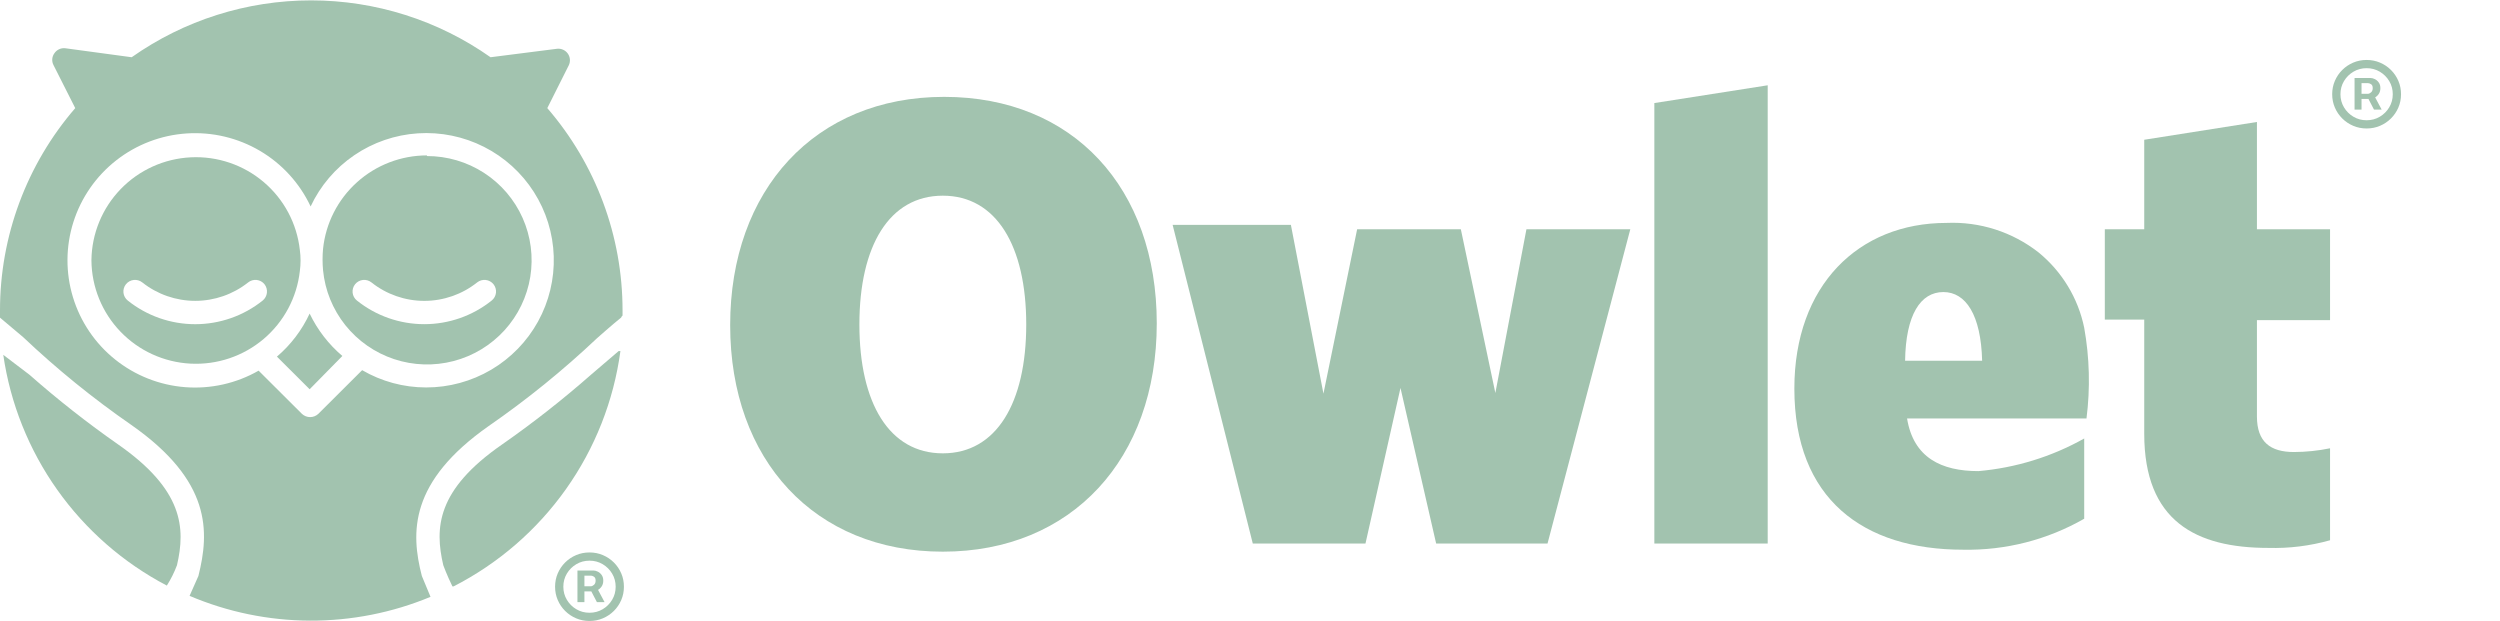 <svg xmlns="http://www.w3.org/2000/svg" fill="none" viewBox="0 0 620 154" height="154" width="620">
<path fill="#A2C3AF" d="M233.818 136.813C202.096 136.813 181.083 114.165 181.083 80.64C181.083 47.114 202.096 24.022 234.143 24.022C266.189 24.022 286.878 46.669 286.878 80.195C286.878 113.721 265.865 136.813 233.818 136.813M233.818 48.529C220.554 48.529 213.13 60.945 213.13 80.478C213.13 100.011 220.554 112.427 233.818 112.427C247.083 112.427 254.507 99.971 254.507 80.478C254.507 60.985 247.083 48.529 233.818 48.529"></path>
<path fill="#A2C3AF" d="M383.788 134.79H356.163L347.32 96.21L338.639 134.79H310.69L290.813 55.768H320.141L328.214 97.625L336.57 56.86H362.289L370.848 97.463L378.555 56.86H404.314L383.788 134.79Z"></path>
<path fill="#A2C3AF" d="M410.277 134.79V25.559L438.389 21.151V134.79H410.277Z"></path>
<path fill="#A2C3AF" d="M562.56 135.882C544.589 135.882 531.771 129.25 531.771 107.574V79.265H521.994V56.86H531.771V34.658L559.72 30.25V56.86H577.853V79.386H559.72V103.287C559.72 109.596 563.046 112.103 568.888 112.103C571.9 112.094 574.903 111.782 577.853 111.173V133.982C572.881 135.384 567.724 136.025 562.56 135.882"></path>
<path fill="#A2C3AF" d="M517.573 103.772H472.951C474.533 113.518 481.469 116.835 490.637 116.835C499.864 116.036 508.813 113.278 516.883 108.746V128.643C507.762 133.873 497.385 136.529 486.865 136.327C462.079 136.327 445.001 123.75 445.001 96.371C445.001 70.732 460.943 55.283 482.727 55.283C490.973 54.919 499.077 57.516 505.565 62.603C511.379 67.349 515.376 73.947 516.883 81.287C518.212 88.71 518.404 96.291 517.451 103.772M481.956 72.43C476.277 72.43 472.626 78.092 472.464 89.456H491.57C491.286 78.092 487.514 72.43 481.956 72.43"></path>
<path fill="#A2C3AF" d="M154.108 78.577L154.392 78.254C154.413 77.836 154.413 77.418 154.392 77C154.406 58.582 147.784 40.771 135.731 26.812L141.086 16.136C141.296 15.676 141.38 15.168 141.33 14.665C141.28 14.162 141.098 13.68 140.802 13.27C140.505 12.86 140.105 12.534 139.642 12.328C139.179 12.121 138.67 12.039 138.165 12.092L121.655 14.195C108.641 5.02 93.094 0.094 77.155 0.094C61.216 0.094 45.669 5.02 32.655 14.195L16.226 11.971C15.705 11.902 15.175 11.979 14.695 12.194C14.215 12.408 13.804 12.751 13.508 13.184C13.194 13.604 13.004 14.103 12.961 14.625C12.918 15.147 13.023 15.671 13.265 16.136L18.66 26.812C6.608 40.771 -0.014 58.582 2.35097e-05 77C2.35097e-05 77.607 2.35097e-05 78.173 2.35097e-05 78.779L5.72 83.592C14.101 91.529 23.078 98.817 32.574 105.39C52.451 119.301 51.964 131.838 49.206 142.838L47.015 147.772C56.455 151.787 66.605 153.877 76.867 153.918C87.129 153.96 97.296 151.953 106.768 148.015V148.015L104.618 142.838C101.819 132 101.535 119.463 121.169 105.673C130.677 99.1 139.668 91.812 148.063 83.875C148.063 83.875 152.12 80.276 154.067 78.739L154.108 78.577ZM105.673 96.088C100.098 96.085 94.625 94.605 89.812 91.801L78.94 102.64C78.391 103.154 77.666 103.441 76.912 103.441C76.158 103.441 75.433 103.154 74.884 102.64L64.134 91.923C58.609 95.086 52.256 96.513 45.905 96.017C39.553 95.521 33.5 93.125 28.537 89.143C23.574 85.161 19.933 79.778 18.089 73.698C16.245 67.619 16.285 61.127 18.203 55.07C20.122 49.014 23.829 43.676 28.841 39.755C33.852 35.833 39.935 33.512 46.291 33.093C52.648 32.675 58.984 34.179 64.469 37.41C69.954 40.64 74.333 45.446 77.034 51.199C79.433 46.075 83.17 41.689 87.853 38.499C92.536 35.309 97.993 33.433 103.653 33.066C109.313 32.7 114.968 33.857 120.025 36.417C125.083 38.976 129.357 42.844 132.401 47.615C135.445 52.386 137.147 57.885 137.328 63.537C137.509 69.189 136.163 74.785 133.431 79.74C130.698 84.695 126.68 88.827 121.797 91.703C116.913 94.579 111.344 96.094 105.673 96.088V96.088Z"></path>
<path fill="#A2C3AF" d="M153.418 87.07L146.562 92.934C139.537 99.11 132.169 104.889 124.495 110.243C108.269 121.485 107.782 130.908 109.932 140.169C109.932 140.169 110.824 142.636 112.204 145.426H112.488C123.591 139.744 133.152 131.469 140.357 121.308C147.561 111.148 152.195 99.401 153.864 87.07H153.418Z"></path>
<path fill="#A2C3AF" d="M43.892 140.169C46.042 130.908 45.433 121.485 29.329 110.243C21.667 104.889 14.313 99.11 7.302 92.934L0.811 88C2.56 100.054 7.148 111.524 14.198 121.47C21.249 131.417 30.563 139.557 41.377 145.224C42.387 143.63 43.229 141.936 43.892 140.169V140.169Z"></path>
<path fill="#A2C3AF" d="M76.79 96.533L68.677 88.445C72.12 85.509 74.887 81.867 76.79 77.768C78.727 81.801 81.491 85.383 84.903 88.283L76.79 96.533Z"></path>
<path fill="#A2C3AF" d="M22.676 64.504C22.758 57.927 25.352 51.629 29.93 46.893C34.508 42.157 40.726 39.339 47.315 39.015C53.904 38.69 60.37 40.882 65.394 45.145C70.419 49.407 73.624 55.419 74.356 61.956C74.6 63.713 74.6 65.496 74.356 67.254C73.62 73.799 70.405 79.816 65.368 84.078C60.331 88.339 53.853 90.522 47.255 90.182C40.658 89.841 34.44 87.002 29.872 82.244C25.304 77.487 22.73 71.17 22.676 64.585M61.538 70.044C57.806 73 53.181 74.609 48.415 74.609C43.649 74.609 39.023 73 35.292 70.044C34.695 69.567 33.932 69.346 33.171 69.429C32.41 69.512 31.714 69.894 31.235 70.489C30.756 71.084 30.535 71.845 30.618 72.603C30.702 73.362 31.084 74.056 31.681 74.533C36.427 78.33 42.33 80.4 48.415 80.4C54.5 80.4 60.403 78.33 65.148 74.533C65.737 74.05 66.114 73.357 66.197 72.602C66.28 71.846 66.064 71.088 65.594 70.489C65.358 70.194 65.065 69.948 64.733 69.765C64.4 69.583 64.035 69.468 63.658 69.427C63.282 69.385 62.9 69.419 62.536 69.525C62.172 69.63 61.833 69.807 61.538 70.044Z"></path>
<path fill="#A2C3AF" d="M41.417 145.386L41.458 145.346L41.417 145.386Z"></path>
<path fill="#A2C3AF" d="M105.876 38.702C110.899 38.694 115.816 40.14 120.03 42.866C124.243 45.592 127.572 49.48 129.61 54.057C131.649 58.634 132.309 63.703 131.512 68.647C130.714 73.591 128.493 78.198 125.118 81.907C121.743 85.616 117.36 88.267 112.502 89.539C107.643 90.811 102.519 90.647 97.751 89.07C92.984 87.492 88.78 84.567 85.649 80.65C82.518 76.734 80.596 71.996 80.117 67.011C79.953 65.249 79.953 63.475 80.117 61.713C80.778 55.36 83.777 49.476 88.534 45.197C93.29 40.917 99.468 38.546 105.876 38.54M118.329 70.044C114.607 73.004 109.987 74.615 105.226 74.615C100.466 74.615 95.846 73.004 92.124 70.044C91.828 69.808 91.489 69.632 91.125 69.526C90.761 69.421 90.38 69.388 90.003 69.429C89.626 69.47 89.262 69.585 88.93 69.767C88.597 69.949 88.304 70.194 88.067 70.489C87.83 70.784 87.654 71.122 87.548 71.485C87.442 71.848 87.409 72.228 87.45 72.603C87.492 72.979 87.607 73.342 87.789 73.674C87.972 74.005 88.218 74.297 88.514 74.533C93.253 78.327 99.148 80.395 105.226 80.395C111.304 80.395 117.2 78.327 121.939 74.533C122.536 74.056 122.919 73.362 123.003 72.603C123.086 71.845 122.864 71.084 122.386 70.489C121.907 69.894 121.21 69.512 120.45 69.429C119.689 69.346 118.926 69.567 118.329 70.044"></path>
<path fill="#A2C3AF" d="M583.931 27.189V19.351H587.922C588.242 19.351 588.591 19.443 588.968 19.627C589.345 19.804 589.665 20.08 589.928 20.455C590.199 20.824 590.334 21.291 590.334 21.857C590.334 22.431 590.195 22.919 589.918 23.323C589.64 23.72 589.302 24.02 588.904 24.226C588.513 24.431 588.143 24.534 587.794 24.534H584.913V23.259H587.261C587.495 23.259 587.748 23.142 588.018 22.909C588.296 22.675 588.434 22.325 588.434 21.857C588.434 21.376 588.296 21.05 588.018 20.88C587.748 20.71 587.51 20.625 587.303 20.625H585.66V27.189H583.931ZM588.691 23.493L590.654 27.189H588.755L586.834 23.493H588.691ZM586.919 31.862C585.738 31.862 584.632 31.643 583.6 31.204C582.569 30.765 581.662 30.156 580.879 29.377C580.097 28.598 579.485 27.695 579.044 26.669C578.603 25.642 578.382 24.541 578.382 23.366C578.382 22.19 578.603 21.089 579.044 20.062C579.485 19.036 580.097 18.133 580.879 17.354C581.662 16.575 582.569 15.966 583.6 15.527C584.632 15.088 585.738 14.869 586.919 14.869C588.1 14.869 589.206 15.088 590.238 15.527C591.269 15.966 592.176 16.575 592.959 17.354C593.742 18.133 594.353 19.036 594.794 20.062C595.236 21.089 595.456 22.19 595.456 23.366C595.456 24.541 595.236 25.642 594.794 26.669C594.353 27.695 593.742 28.598 592.959 29.377C592.176 30.156 591.269 30.765 590.238 31.204C589.206 31.643 588.1 31.862 586.919 31.862ZM586.919 29.823C588.114 29.823 589.203 29.533 590.185 28.952C591.166 28.371 591.949 27.593 592.532 26.615C593.116 25.638 593.407 24.555 593.407 23.366C593.407 22.176 593.116 21.093 592.532 20.116C591.949 19.139 591.166 18.36 590.185 17.779C589.203 17.198 588.114 16.908 586.919 16.908C585.724 16.908 584.635 17.198 583.654 17.779C582.672 18.36 581.889 19.139 581.306 20.116C580.723 21.093 580.431 22.176 580.431 23.366C580.431 24.555 580.723 25.638 581.306 26.615C581.889 27.593 582.672 28.371 583.654 28.952C584.635 29.533 585.724 29.823 586.919 29.823Z"></path>
<path fill="#A2C3AF" d="M143.208 149.327V141.489H147.199C147.519 141.489 147.868 141.581 148.245 141.765C148.622 141.942 148.942 142.218 149.205 142.593C149.476 142.962 149.611 143.429 149.611 143.995C149.611 144.569 149.472 145.057 149.195 145.461C148.917 145.857 148.579 146.158 148.181 146.364C147.79 146.569 147.42 146.672 147.071 146.672H144.19V145.397H146.538C146.772 145.397 147.025 145.28 147.295 145.047C147.573 144.813 147.712 144.463 147.712 143.995C147.712 143.514 147.573 143.188 147.295 143.018C147.025 142.848 146.787 142.763 146.58 142.763H144.937V149.327H143.208ZM147.968 145.631L149.931 149.327H148.032L146.111 145.631H147.968ZM146.196 154C145.015 154 143.909 153.78 142.877 153.341C141.846 152.902 140.939 152.294 140.156 151.515C139.374 150.736 138.762 149.833 138.321 148.806C137.88 147.78 137.659 146.679 137.659 145.503C137.659 144.328 137.88 143.227 138.321 142.2C138.762 141.174 139.374 140.271 140.156 139.492C140.939 138.713 141.846 138.104 142.877 137.665C143.909 137.226 145.015 137.007 146.196 137.007C147.377 137.007 148.483 137.226 149.515 137.665C150.546 138.104 151.454 138.713 152.236 139.492C153.019 140.271 153.63 141.174 154.072 142.2C154.513 143.227 154.733 144.328 154.733 145.503C154.733 146.679 154.513 147.78 154.072 148.806C153.63 149.833 153.019 150.736 152.236 151.515C151.454 152.294 150.546 152.902 149.515 153.341C148.483 153.78 147.377 154 146.196 154ZM146.196 151.961C147.391 151.961 148.48 151.67 149.462 151.09C150.443 150.509 151.226 149.73 151.809 148.753C152.393 147.776 152.684 146.693 152.684 145.503C152.684 144.314 152.393 143.231 151.809 142.253C151.226 141.276 150.443 140.498 149.462 139.917C148.48 139.336 147.391 139.046 146.196 139.046C145.001 139.046 143.913 139.336 142.931 139.917C141.949 140.498 141.166 141.276 140.583 142.253C140 143.231 139.708 144.314 139.708 145.503C139.708 146.693 140 147.776 140.583 148.753C141.166 149.73 141.949 150.509 142.931 151.09C143.913 151.67 145.001 151.961 146.196 151.961Z"></path>
</svg>
